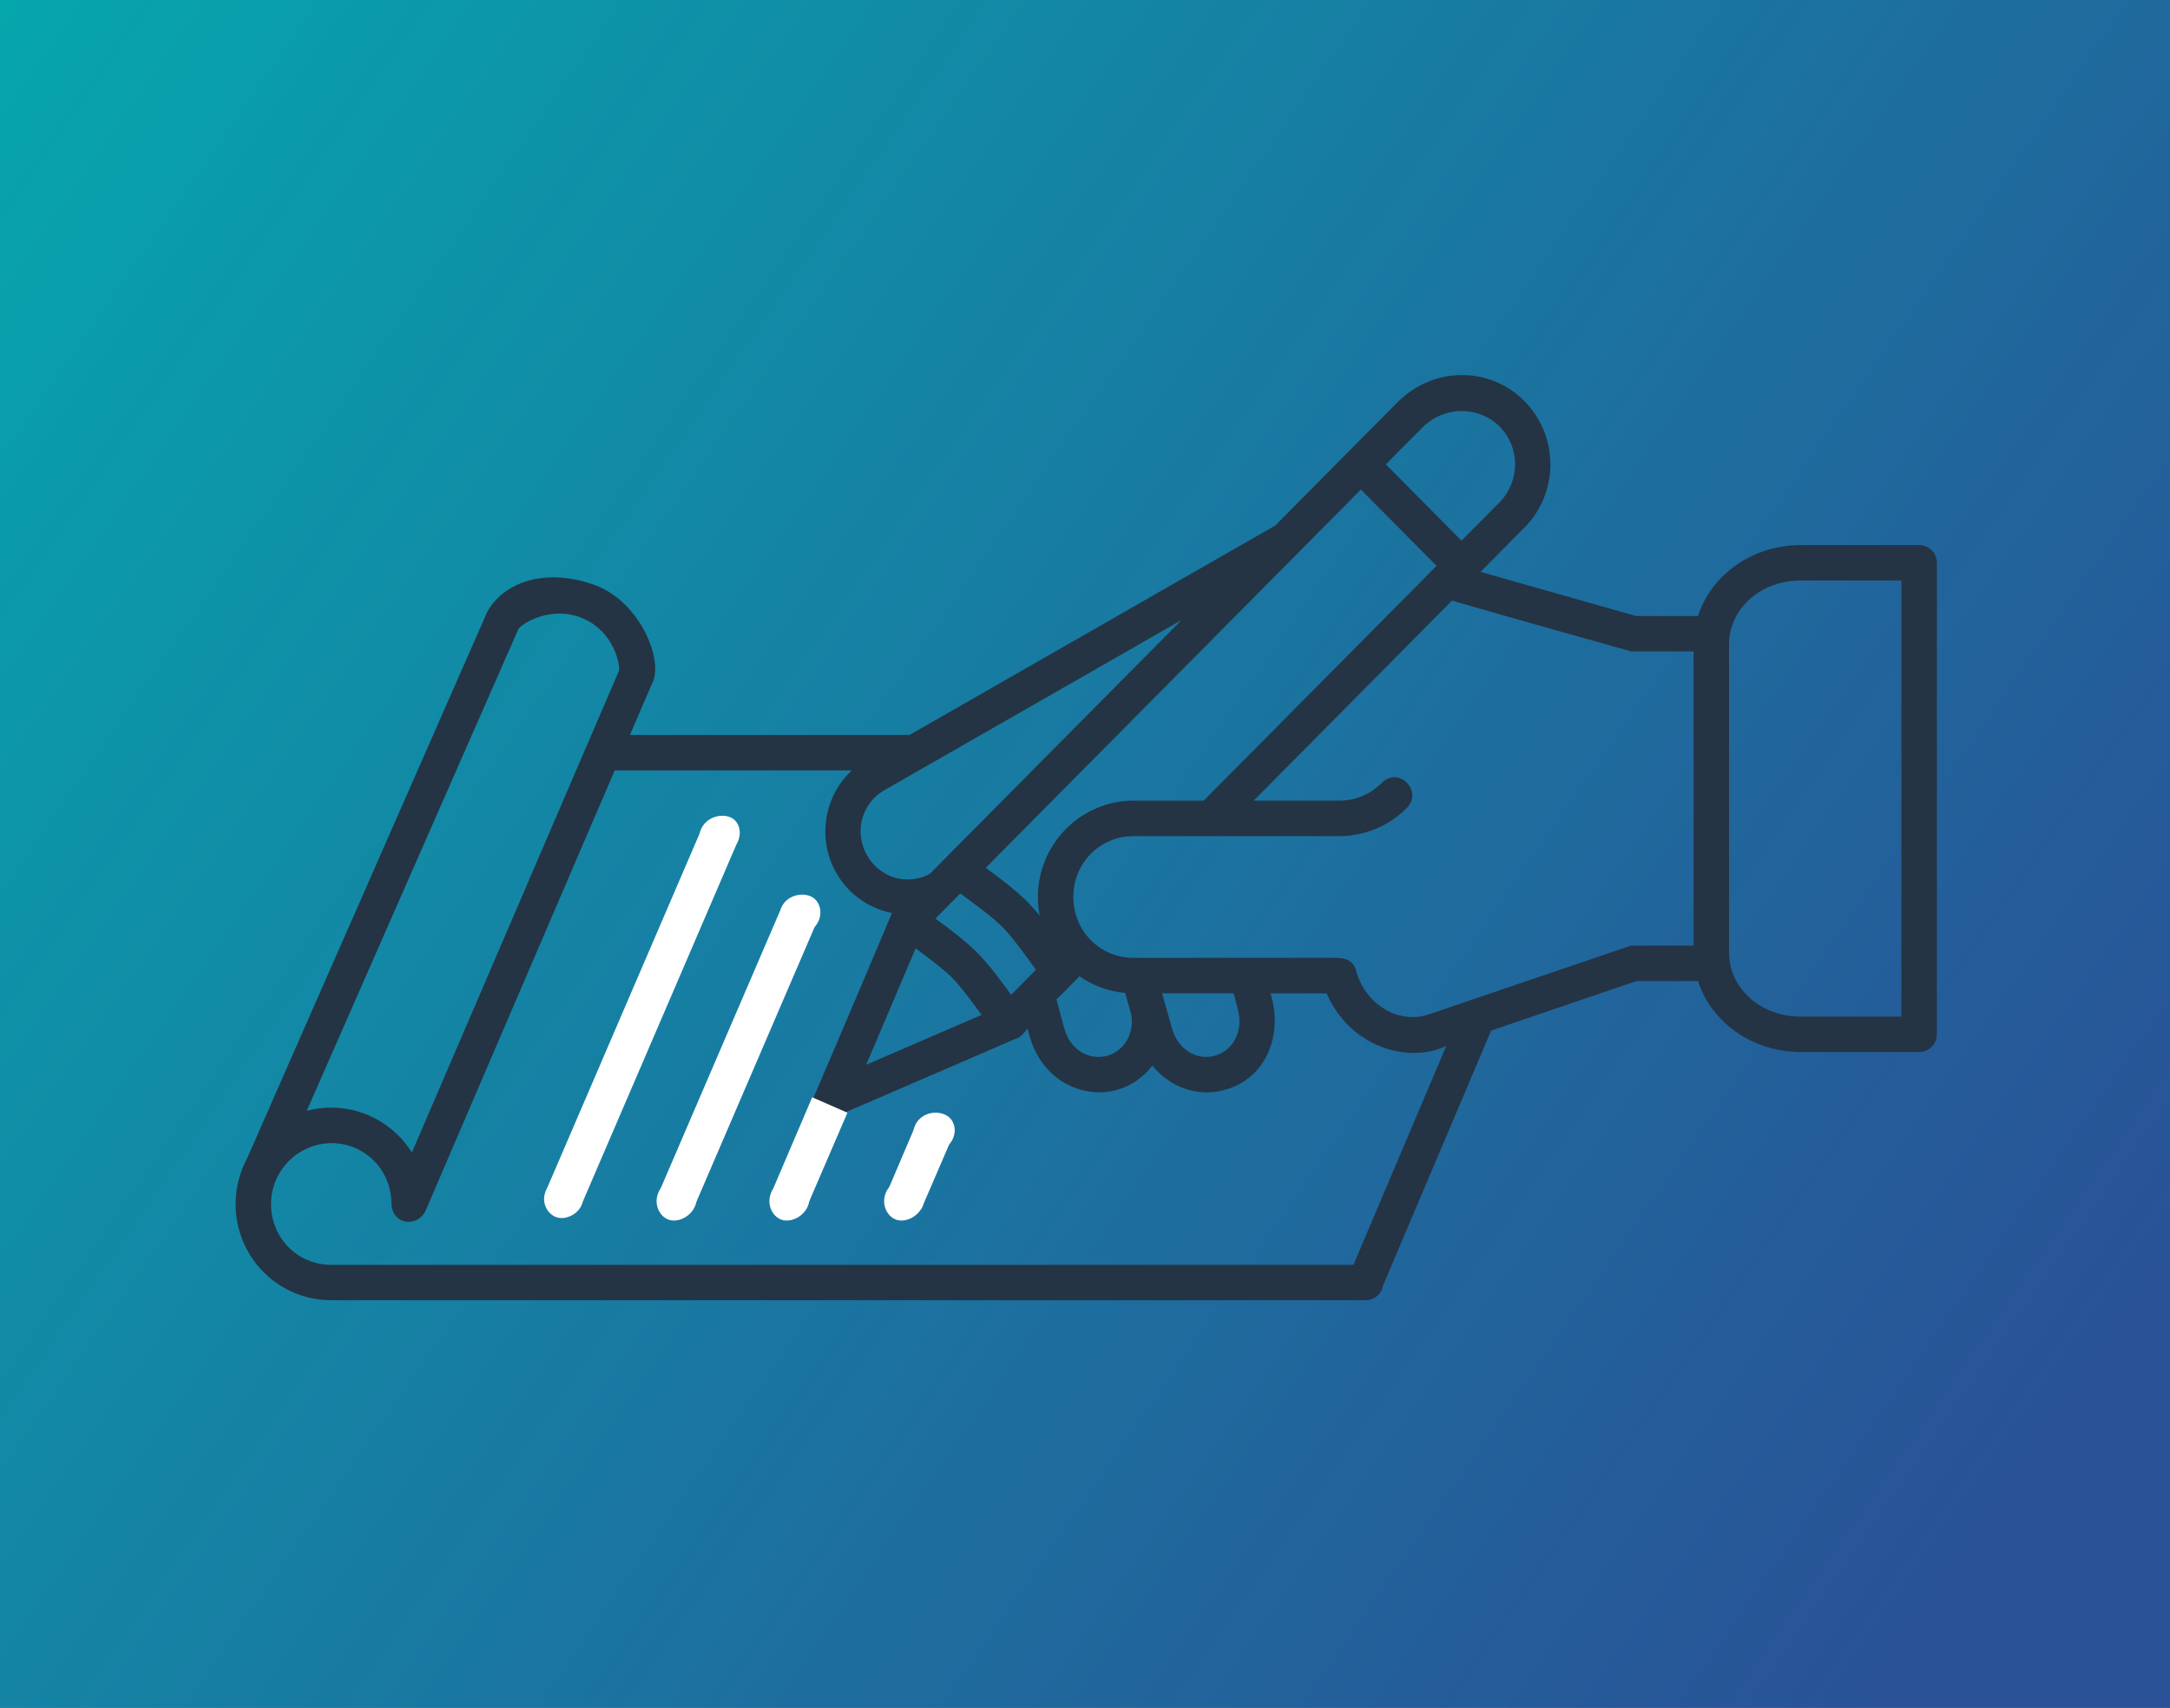 <svg width="700" height="551" viewBox="0 0 700 551" fill="none" xmlns="http://www.w3.org/2000/svg">
<rect x="0" y="0" width="700" height="551" fill="#808080" stroke="none"/>
<rect width="700" height="551" fill="url(#paint0_linear_4528_94641)"/>
<path d="M451.172 129.422C437.797 142.828 424.711 156.106 411.367 169.559L293.387 237.114H203.203L210.231 220.762C214.434 213.481 206.563 194.262 192.149 188.86C177.735 183.461 163.364 186.653 157.251 197.239C131.958 254.829 104.216 317.919 79.981 373.109C77.602 377.722 76.028 382.37 76 388.406C75.957 405.609 89.793 419.476 106.816 419.476H440.356C443.262 419.581 445.774 417.48 446.204 414.605L481.009 332.488L527.884 316.511H547.751C552.013 329.87 565.399 339.402 580.829 339.402H619.091C622.247 339.402 624.806 336.843 624.806 333.687V181.567C624.806 178.411 622.247 175.852 619.091 175.852H580.829C565.403 175.852 552.017 185.387 547.755 198.743H527.728L477.595 184.497L491.759 170.212C502.911 158.966 502.911 140.677 491.759 129.427C480.689 118.185 462.661 118.197 451.173 129.427L451.172 129.422ZM483.633 137.473C490.465 144.363 490.465 155.27 483.633 162.161L471.461 174.434L447.047 149.817L459.289 137.473C466.621 130.684 477.344 131.316 483.633 137.473ZM438.996 157.938L463.41 182.555L388.289 258.309H365.668C348.645 258.309 334.809 272.289 334.809 289.379C334.809 291.441 335.001 293.457 335.403 295.41C334.083 293.82 332.759 292.293 331.505 291.023C327.766 287.254 322.196 283.035 317.966 279.988L438.996 157.938ZM580.826 187.282H613.365V327.972H580.826C567.681 327.972 557.76 318.612 557.76 307.417V207.835C557.76 196.644 567.686 187.284 580.826 187.284V187.282ZM468.396 193.758C487.47 199.364 526.31 210.176 526.31 210.176H546.326V305.074H526.138C526.138 305.074 482.986 319.734 460.915 327.258C451.06 330.618 440.313 323.891 437.493 313.274C436.493 309.552 433.638 309.028 430.779 309.028H365.666C354.834 309.028 346.243 300.391 346.243 289.387C346.243 278.383 354.829 269.754 365.666 269.754H431.975C440.486 269.754 448.255 266.278 453.829 260.656C459.126 255.36 451.302 247.011 445.708 252.602C442.193 256.145 437.392 258.317 431.974 258.317H404.392L468.396 193.758ZM199.656 216.426L132.875 371.806C127.399 363.13 117.773 357.337 106.82 357.337C104.101 357.337 101.461 357.72 98.949 358.365L167.242 202.924C168.16 201.335 177.703 195.135 187.937 199.464C198.144 203.78 200.14 214.624 199.656 216.429L199.656 216.426ZM381.136 200.051C354.113 227.293 326.855 254.789 299.937 281.934C292.652 285.798 283.898 283.301 279.718 276.005C275.433 268.52 277.89 259.169 285.265 254.946L381.136 200.051ZM198.296 248.551H274.788C265.816 256.848 263.483 270.656 269.796 281.68C273.777 288.625 280.433 293.102 287.726 294.567C274.581 325.829 260.777 358.04 249.285 384.79C246.277 391.798 256.781 396.313 259.793 389.306C264.168 379.13 268.539 368.954 272.914 358.779L327.641 335.131H327.653C327.696 335.115 327.758 335.088 327.801 335.088C329.684 334.428 330.243 333.131 331.504 331.865C335.11 348.896 349.492 354.553 360.078 351.693C364.91 350.388 368.875 347.529 371.715 343.791C377.215 350.545 386.043 354.068 394.828 351.693C409.539 347.752 413.766 332.302 409.805 320.482H427.942C435.45 337.779 454.208 343.306 466.528 337.455L436.602 408.072H106.852C96.02 408.072 87.43 399.435 87.43 388.431C87.43 378.056 95.696 369.017 106.852 368.798C117.688 368.798 126.274 377.427 126.274 388.431C126.61 395.228 134.696 396.033 137.247 390.689L198.296 248.551ZM232.132 263.754C229.839 263.774 227.785 265.168 226.91 267.285C210.074 306.457 193.234 345.625 176.402 384.795C173.394 391.803 183.902 396.318 186.914 389.311C203.75 350.139 220.578 310.971 237.414 271.801C239.109 268 236.3 263.719 232.136 263.758L232.132 263.754ZM309.769 288.258C313.957 291.285 320.433 296.098 323.386 299.074C326.359 302.07 331.172 308.664 334.171 312.883L326.16 320.961C323.14 316.704 318.988 311.133 315.273 307.387C311.534 303.618 305.968 299.403 301.738 296.352L309.769 288.258ZM257.683 289.457C255.386 289.473 253.328 290.871 252.449 292.993C239.297 323.595 226.14 354.192 212.988 384.794C209.98 391.801 220.488 396.317 223.496 389.309C236.648 358.707 249.793 328.11 262.945 297.508C264.644 293.707 261.843 289.422 257.679 289.457H257.683ZM295.374 305.965C299.476 308.973 304.616 312.883 307.155 315.446C309.722 318.032 313.636 323.282 316.632 327.434L279.413 343.516L295.374 305.965ZM348.21 314.973C352.476 317.938 357.515 319.852 362.956 320.333L364.945 327.391C365.956 333.606 362.503 339.168 357.077 340.633C351.257 342.207 345.143 338.59 343.319 331.821L340.792 322.457C343.433 319.95 345.757 317.454 348.214 314.973L348.21 314.973ZM374.866 320.462H397.983L399.386 325.973C401.124 332.809 397.636 339.063 391.815 340.633C385.995 342.207 379.963 338.575 378.045 331.762C377.022 328.059 375.8 323.755 374.866 320.462ZM300.678 359.903C298.385 359.918 296.323 361.313 295.448 363.434C292.385 370.555 289.327 377.676 286.264 384.797C284.963 387.711 286.307 391.121 289.229 392.379C292.159 393.633 295.553 392.23 296.772 389.312C299.834 382.191 302.893 375.07 305.956 367.949C307.651 364.148 304.842 359.867 300.682 359.906L300.678 359.903Z" fill="#243444"/>
<path d="M226.5 267L238.326 270.65L187.195 389.543L175.926 384.607L226.5 267Z" fill="white"/>
<path d="M251.594 293.938L263.3 297.867L223.969 389.31L212.692 384.391L251.594 293.938Z" fill="white"/>
<path d="M262 354L273.36 358.99L260.303 389.31L249.009 384.432L262 354Z" fill="white"/>
<path d="M295.785 362.003L307.154 366.972L297.165 390.154L285.869 385.28L295.785 362.003Z" fill="white"/>
<path d="M179 392.5C176.111 391.153 174.609 387.374 176.089 384.2C177.569 381.027 181.7 379.353 184.589 380.7C187.478 382.047 188.98 385.826 187.5 389C186.02 392.174 181.889 393.847 179 392.5Z" fill="white"/>
<path d="M215.264 393.326C212.327 391.957 210.866 387.975 212.453 384.572C214.039 381.17 218.315 379.305 221.252 380.674C224.189 382.043 225.65 386.025 224.064 389.428C222.478 392.83 218.201 394.695 215.264 393.326Z" fill="white"/>
<path d="M251.662 393.326C248.725 391.957 247.264 387.975 248.85 384.572C250.437 381.17 254.713 379.305 257.65 380.674C260.587 382.043 262.048 386.025 260.462 389.428C258.876 392.83 254.599 394.695 251.662 393.326Z" fill="white"/>
<path d="M288.662 393.326C285.725 391.957 284.264 387.975 285.85 384.572C287.437 381.17 291.713 379.305 294.65 380.674C297.587 382.043 299.048 386.025 297.462 389.428C295.876 392.83 291.599 394.695 288.662 393.326Z" fill="white"/>
<path d="M226.982 274.042C224.889 271.739 225.126 267.62 227.862 265.133C230.598 262.646 235.142 262.523 237.235 264.826C239.329 267.129 239.091 271.248 236.355 273.735C233.619 276.222 229.076 276.345 226.982 274.042Z" fill="white"/>
<path d="M252.913 299.578C250.757 297.206 250.937 293.023 253.672 290.536C256.408 288.049 261.011 287.992 263.168 290.364C265.324 292.736 265.145 296.919 262.409 299.406C259.673 301.893 255.07 301.95 252.913 299.578Z" fill="white"/>
<path d="M295.574 369.1C293.763 366.455 294.515 362.336 297.566 360.247C300.616 358.159 305.184 358.734 306.995 361.379C308.806 364.024 308.054 368.143 305.003 370.232C301.953 372.32 297.385 371.745 295.574 369.1Z" fill="white"/>
<defs>
<linearGradient id="paint0_linear_4528_94641" x1="-127.5" y1="-31" x2="635.5" y2="500" gradientUnits="userSpaceOnUse">
<stop stop-color="#00B4B1"/>
<stop offset="1" stop-color="#1F4D99" stop-opacity="0.9"/>
</linearGradient>
</defs>
</svg>
